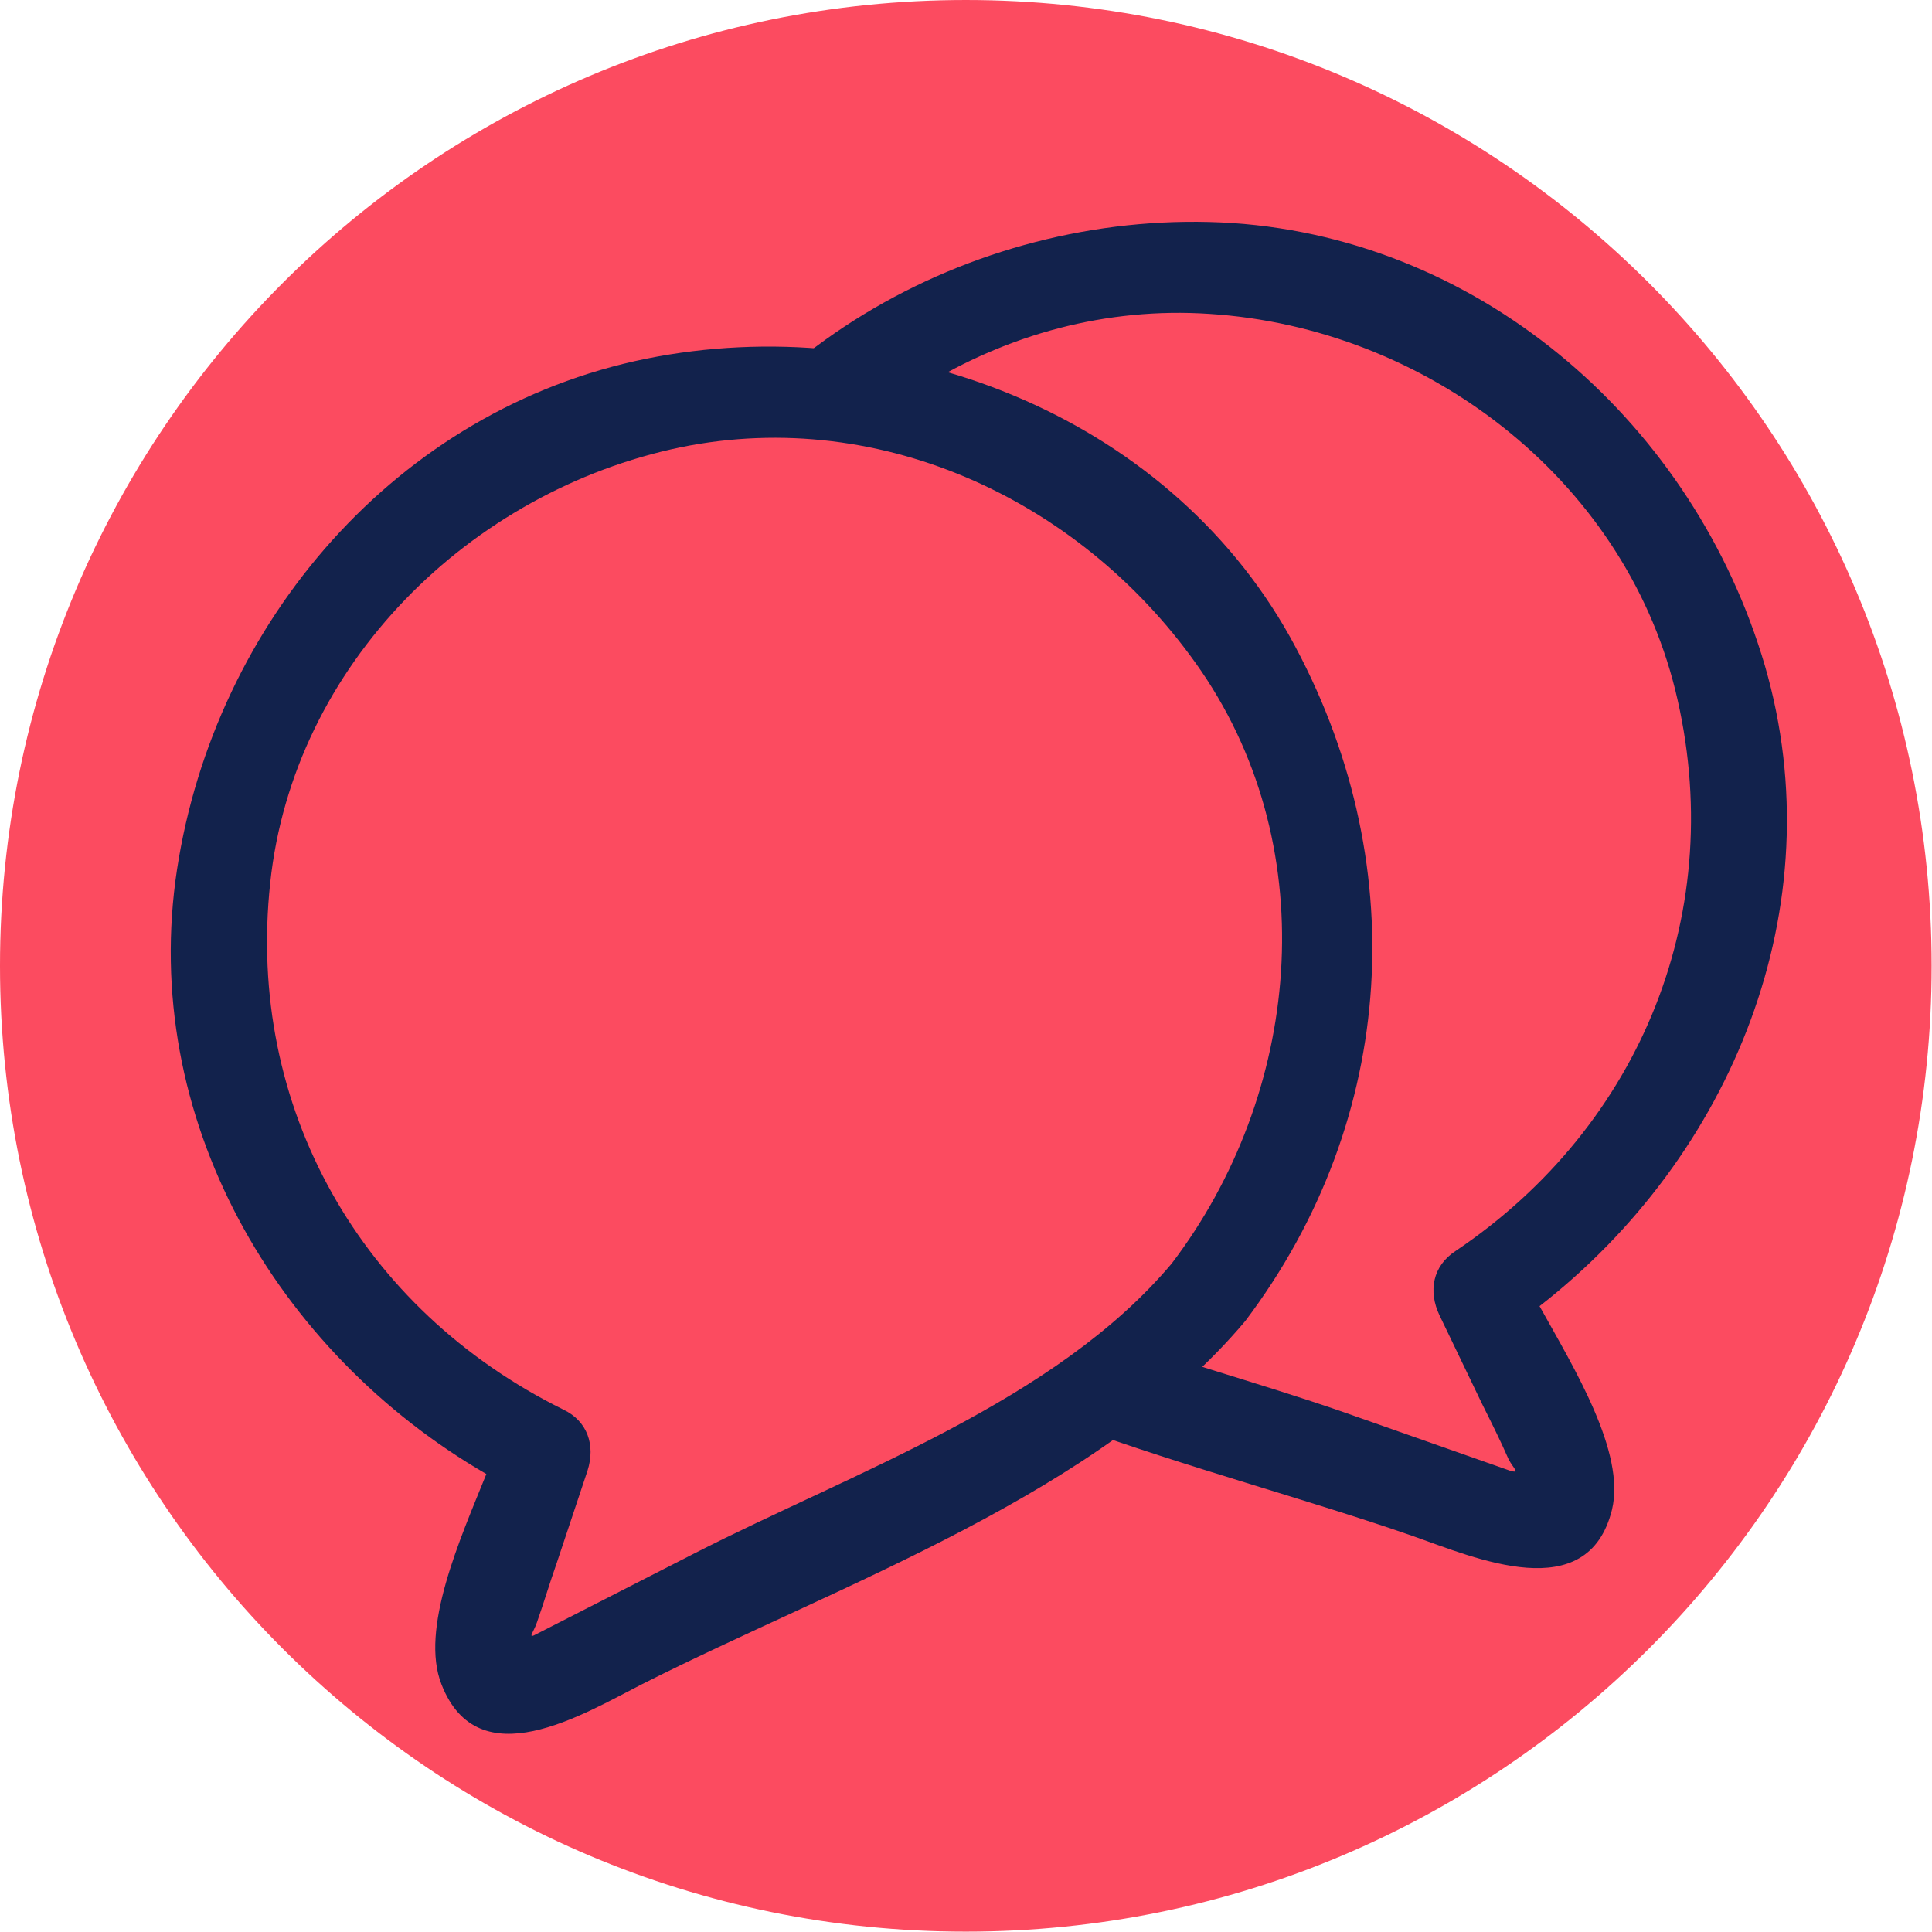 <svg xmlns="http://www.w3.org/2000/svg" xmlns:v="https://vecta.io/nano" width="24" height="24" viewBox="0 0 266.667 114.286">
  <g transform="matrix(1.587 0 0 1.587 0 -76.19)">
    <g fill="#fc4b60">
      <path d="M84 168c46.4 0 84-37.6 84-84S130.4 0 84 0 0 37.6 0 84s37.6 84 84 84z"/>
      <path d="M70.5 104.6C57.1 91 51.9 69.6 60.7 52c8.2-16.4 25.2-27.6 43.9-26.4 19.4 1.3 37.3 14.7 42 34 4.8 19.8-3 39.3-19.9 50.7-2 1.4-2.5 3.6-1.5 5.8l3.9 7.9 2.4 5c.4.8 1.1 1.3.1 1l-15.1-5.2c-15.1-5.4-33.9-9.3-46-20.2z"/>
    </g>
    <path d="M66.7 109.3c14.6 13.3 37.8 17.9 56.2 24.3 5.4 1.9 15.2 6.2 17.3-2.3 1.2-5-3.3-12.3-6.3-17.7 16.7-13 25.7-34.7 19.6-55.7-6.1-20.8-24.3-37-46.3-38.5C85.5 18 63.1 30.1 54.9 50.9c-8.1 20.5-3.8 42.7 11.8 58.4zm5.6-5.9c-13-13.1-18-33.7-9.4-50.7 7.9-15.8 24.3-26.6 42.3-25.4 18.7 1.2 35.9 14.2 40.5 32.7 4.7 19.1-2.9 37.9-19.1 48.8-2 1.3-2.4 3.5-1.4 5.6l3.7 7.7c.8 1.6 1.6 3.2 2.3 4.8.4.8 1.1 1.3.1 1l-14.5-5.1c-14.7-5.1-32.8-8.8-44.5-19.4z" fill="#12224c"/>
    <path d="M60.4 137.4L46 144.7c-.9.5-.3-.1 0-1l1.8-5.4 2.8-8.5c.8-2.3 0-4.5-2.3-5.6-18.5-9.1-29-27.7-26.8-48.2 2-20 18.2-35.9 37.5-39.8 18.7-3.8 37.2 5.2 47.7 20.5 11.3 16.5 9 38.7-2.7 54.2-10.6 12.6-29 19.1-43.6 26.5z" fill="#fc4b60"/>
    <path d="M112.2 55.4c-10.9-19.5-34.7-28.5-56-24.2-21.7 4.4-37.5 22.9-40.8 44.4-3.3 21.6 8.6 42 26.9 52.6-2.3 5.7-5.8 13.5-3.9 18.3 3.2 8.2 12.3 2.6 17.4 0 17.4-8.8 39.8-16.5 52.5-31.6 13.3-17.6 14.6-40.2 3.9-59.5zm-51.8 79.7l-13.7 7c-.9.5-.3-.1 0-1 .6-1.7 1.1-3.4 1.7-5.1l2.7-8.1c.7-2.2 0-4.3-2.1-5.3-17.6-8.7-27.6-26.3-25.5-45.8 2-19 17.4-34.1 35.7-37.9 17.7-3.6 35.3 4.9 45.3 19.5 10.7 15.7 8.6 36.8-2.6 51.5-10.1 12-27.6 18.1-41.5 25.2z" fill="#12224c"/>
  </g>
</svg>